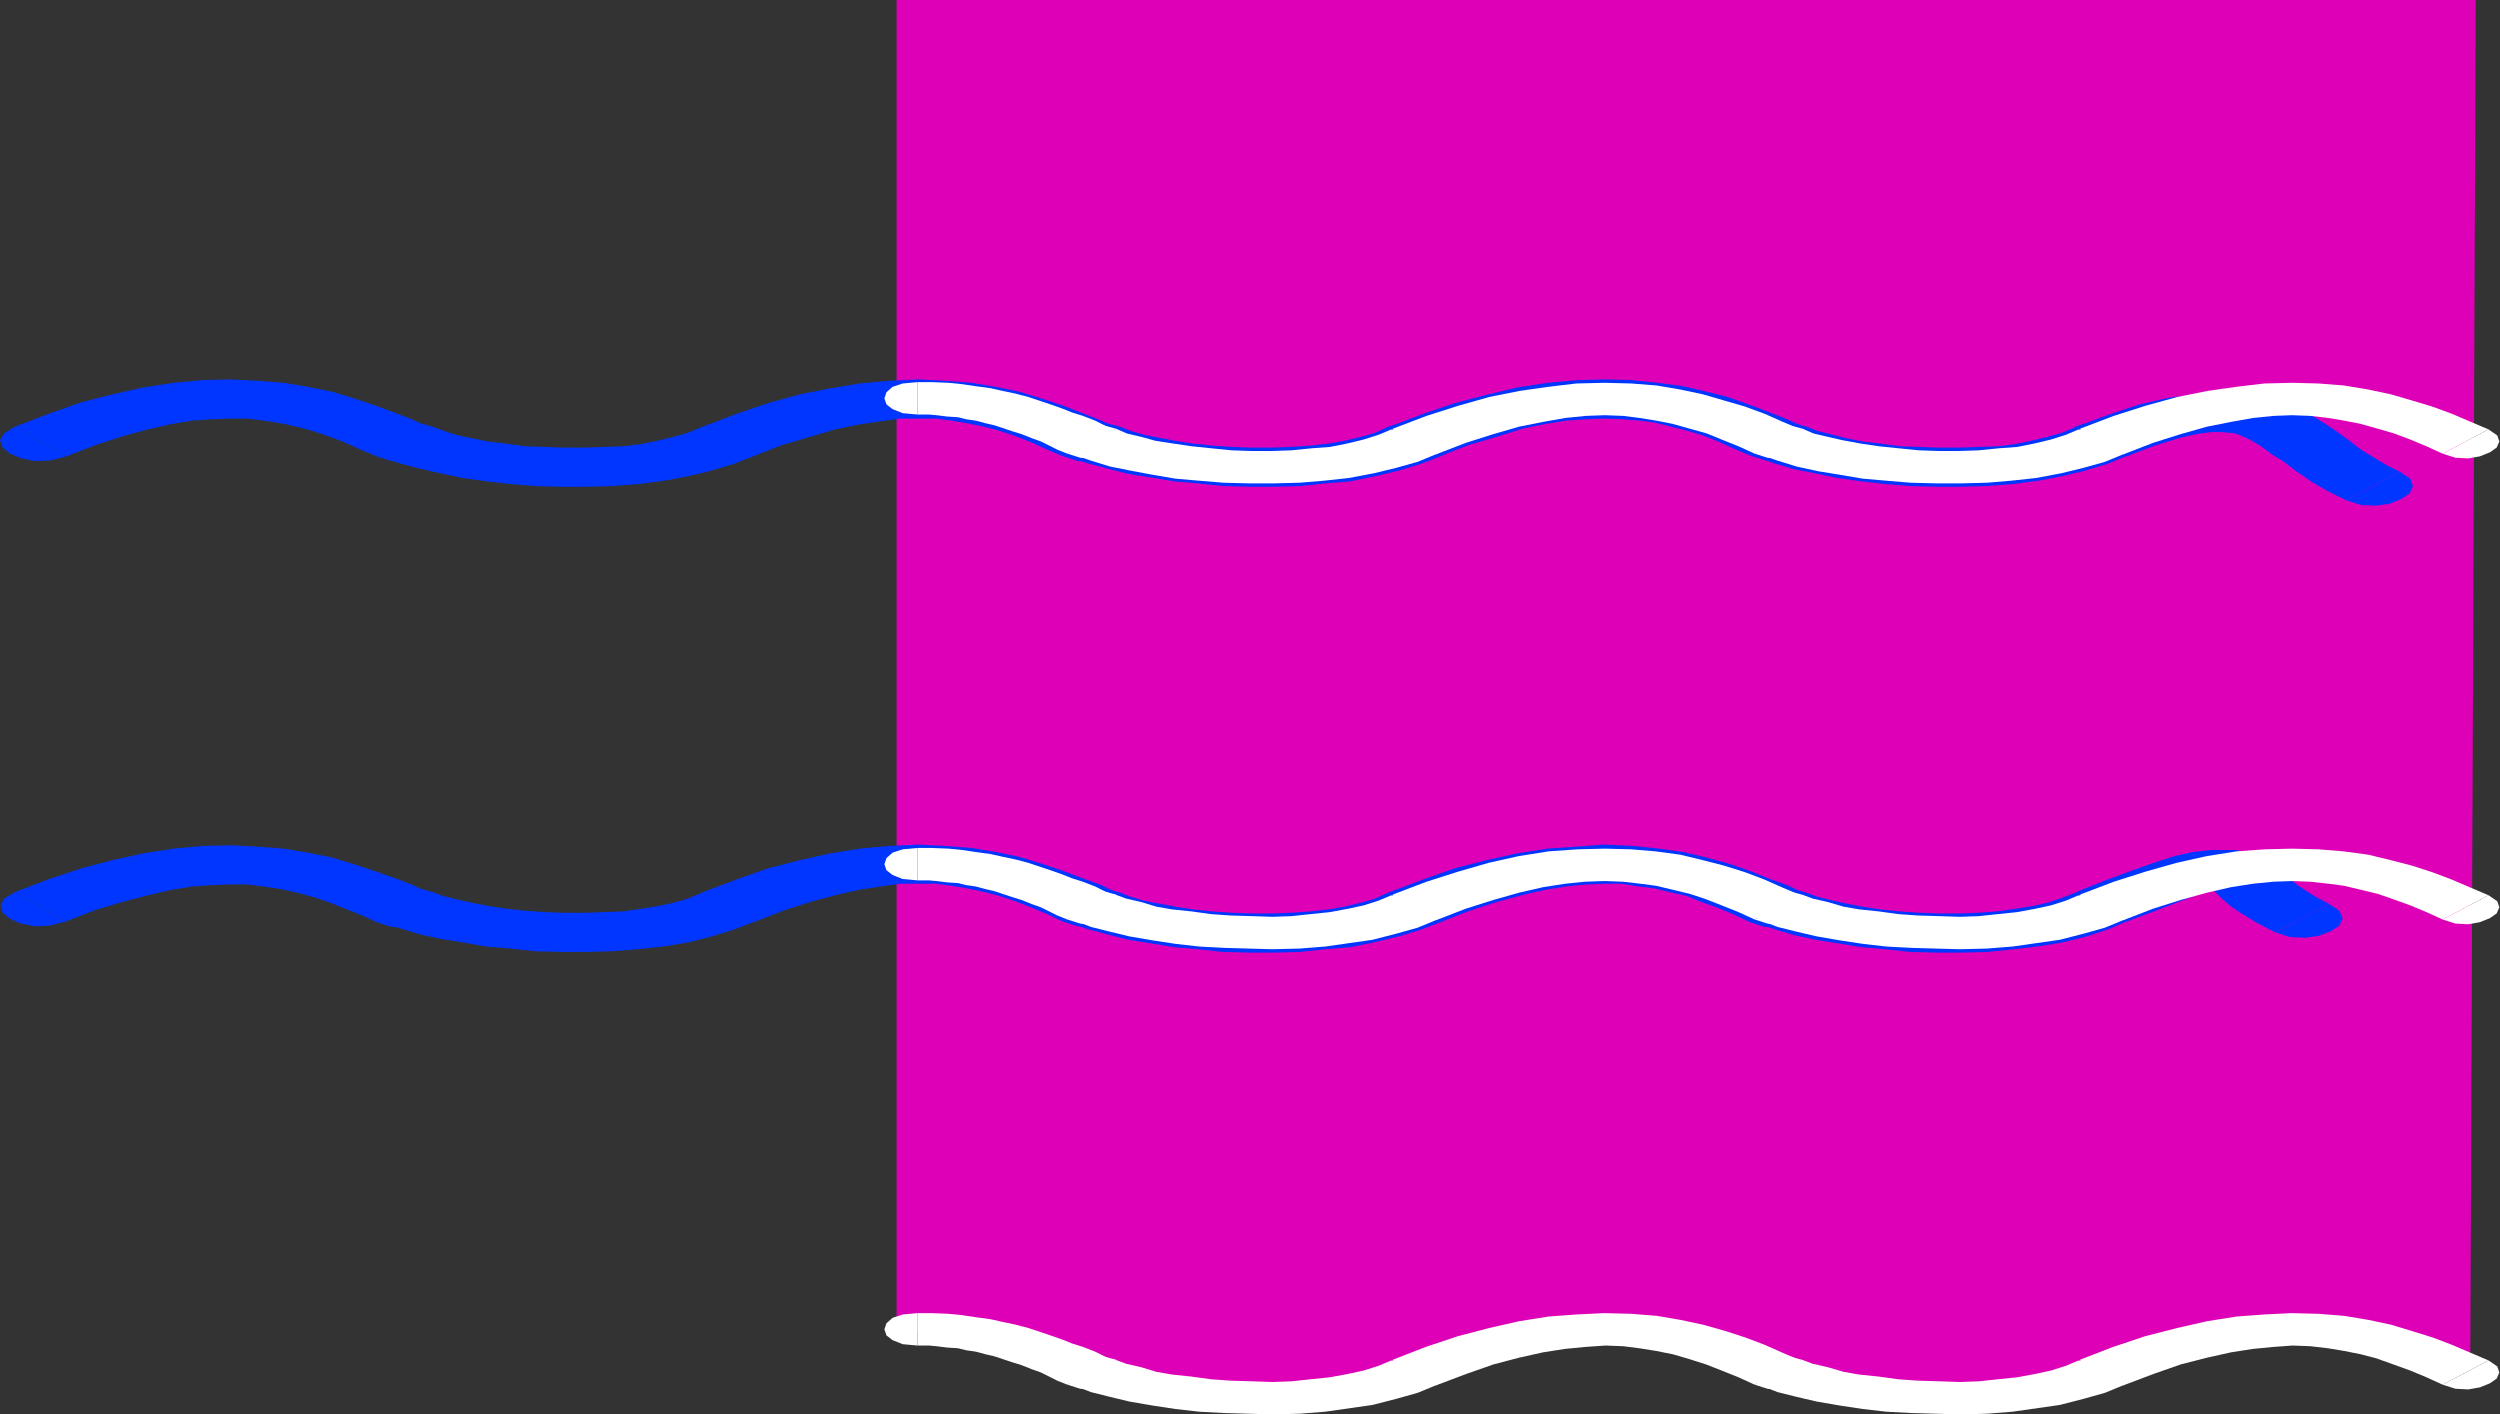 <?xml version="1.0" encoding="UTF-8" standalone="no"?>
<svg
   xmlns:dc="http://purl.org/dc/elements/1.1/"
   xmlns:cc="http://creativecommons.org/ns#"
   xmlns:rdf="http://www.w3.org/1999/02/22-rdf-syntax-ns#"
   xmlns:svg="http://www.w3.org/2000/svg"
   xmlns="http://www.w3.org/2000/svg"
   xmlns:sodipodi="http://sodipodi.sourceforge.net/DTD/sodipodi-0.dtd"
   xmlns:inkscape="http://www.inkscape.org/namespaces/inkscape"
   version="1.0"
   width="94.056mm"
   height="53.213mm"
   id="svg133"
   sodipodi:docname="AD001772.WMF">
  <rect width="100%" height="100%" fill="#333333" stroke="none"/>
  <sodipodi:namedview
     pagecolor="#ffffff"
     bordercolor="#666666"
     borderopacity="1"
     objecttolerance="10"
     gridtolerance="10"
     guidetolerance="10"
     inkscape:pageopacity="0"
     inkscape:pageshadow="2"
     inkscape:window-width="640"
     inkscape:window-height="480"
     id="namedview135" />
  <defs
     id="defs3">
    <pattern
       id="WMFhbasepattern"
       patternUnits="userSpaceOnUse"
       width="6"
       height="6"
       x="0"
       y="0" />
  </defs>
  <path
     style="fill:#de00b6;fill-rule:evenodd;fill-opacity:1;stroke:none;"
     d="  M 127.488,0   L 352.032,0   L 351.264,193.824   L 326.784,188.16   L 302.688,193.344   L 282.336,200.352   L 261.408,198.624   L 242.016,191.52   L 227.808,188.64   L 215.136,190.752   L 179.808,199.104   L 164.352,196.8   L 135.744,188.928   L 127.488,189.984   L 127.488,0  z "
     id="path5" />
  <path
     style="fill:#0036ff;fill-rule:nonzero;fill-opacity:1;stroke:none;"
     d="  M 2.112,60.672   L 0.576,61.632   L 0,62.592   L 0.384,63.648   L 1.44,64.512   L 3.072,65.184   L 4.992,65.568   L 7.2,65.472   L 9.408,64.896  z "
     id="path7" />
  <path
     style="fill:#0036ff;fill-rule:nonzero;fill-opacity:1;stroke:none;"
     d="  M 61.248,60.864   L 58.752,59.712   L 56.064,58.656   L 53.184,57.6   L 50.304,56.64   L 47.136,55.68   L 43.776,55.008   L 40.32,54.432   L 36.576,54.144   L 32.736,53.952   L 28.8,54.048   L 24.672,54.432   L 20.352,55.104   L 16.032,56.064   L 11.52,57.216   L 6.912,58.848   L 2.112,60.672   L 9.408,64.896   L 13.632,63.264   L 17.472,62.016   L 21.024,61.056   L 24.384,60.288   L 27.36,59.808   L 30.144,59.616   L 32.736,59.52   L 35.232,59.52   L 37.44,59.808   L 39.936,60.192   L 42.144,60.672   L 44.352,61.248   L 46.656,62.016   L 48.96,62.88   L 51.264,63.936   L 53.568,64.896  z "
     id="path9" />
  <path
     style="fill:#0036ff;fill-rule:nonzero;fill-opacity:1;stroke:none;"
     d="  M 53.568,64.896   L 55.68,65.568   L 57.888,65.664   L 59.808,65.376   L 61.536,64.704   L 62.688,63.936   L 63.168,62.88   L 62.688,61.824   L 61.248,60.864  z "
     id="path11" />
  <path
     style="fill:#0036ff;fill-rule:nonzero;fill-opacity:1;stroke:none;"
     d="  M 61.536,60.672   L 59.328,60.096   L 57.12,60   L 55.2,60.288   L 53.568,60.96   L 52.512,61.824   L 52.128,62.88   L 52.704,63.936   L 54.24,64.896  z "
     id="path13" />
  <path
     style="fill:#0036ff;fill-rule:nonzero;fill-opacity:1;stroke:none;"
     d="  M 99.936,60.672   L 99.648,60.768   L 97.824,61.536   L 95.808,62.112   L 93.408,62.688   L 91.008,63.168   L 88.608,63.456   L 86.016,63.552   L 83.136,63.648   L 80.064,63.648   L 77.376,63.552   L 74.688,63.456   L 71.904,63.072   L 69.408,62.784   L 67.008,62.304   L 64.8,61.824   L 63.072,61.248   L 61.536,60.672   L 54.24,64.896   L 56.736,65.856   L 59.616,66.624   L 62.592,67.296   L 65.76,67.968   L 69.216,68.448   L 72.576,68.832   L 76.224,69.12   L 79.872,69.216   L 83.328,69.216   L 86.976,69.12   L 90.72,68.832   L 94.464,68.352   L 98.016,67.68   L 101.184,66.912   L 104.352,65.952   L 107.328,64.8   L 107.04,64.896   L 107.328,64.8   L 108.768,63.84   L 109.152,62.784   L 108.672,61.728   L 107.52,60.864   L 105.888,60.288   L 103.872,60   L 101.76,60.096   L 99.648,60.768  z "
     id="path15" />
  <path
     style="fill:#0036ff;fill-rule:nonzero;fill-opacity:1;stroke:none;"
     d="  M 158.88,60.864   L 156.384,59.712   L 153.696,58.656   L 150.912,57.6   L 148.032,56.64   L 144.864,55.68   L 141.6,55.008   L 138.144,54.432   L 134.4,54.144   L 130.56,53.952   L 126.432,54.144   L 122.208,54.528   L 118.176,55.2   L 113.76,56.064   L 109.248,57.312   L 104.736,58.848   L 99.936,60.672   L 107.04,64.896   L 111.264,63.264   L 115.2,62.112   L 118.752,61.056   L 122.016,60.384   L 125.28,59.904   L 127.968,59.52   L 130.56,59.52   L 133.056,59.52   L 135.264,59.808   L 137.568,60.192   L 139.872,60.672   L 142.08,61.248   L 144.384,62.016   L 146.592,62.88   L 148.896,63.936   L 151.2,64.896  z "
     id="path17" />
  <path
     style="fill:#0036ff;fill-rule:nonzero;fill-opacity:1;stroke:none;"
     d="  M 151.2,64.896   L 153.312,65.568   L 155.424,65.664   L 157.44,65.376   L 159.072,64.704   L 160.224,63.936   L 160.704,62.88   L 160.32,61.824   L 158.88,60.864  z "
     id="path19" />
  <path
     style="fill:#0036ff;fill-rule:nonzero;fill-opacity:1;stroke:none;"
     d="  M 159.264,60.672   L 157.056,60.096   L 154.848,60   L 152.928,60.384   L 151.296,61.056   L 150.24,61.92   L 149.856,62.976   L 150.432,63.936   L 151.968,64.896  z "
     id="path21" />
  <path
     style="fill:#0036ff;fill-rule:nonzero;fill-opacity:1;stroke:none;"
     d="  M 197.568,60.672   L 197.184,60.768   L 195.552,61.536   L 193.536,62.112   L 191.136,62.688   L 188.928,63.072   L 186.336,63.36   L 183.552,63.552   L 180.864,63.648   L 177.888,63.648   L 175.2,63.552   L 172.416,63.36   L 169.632,63.072   L 167.136,62.688   L 164.64,62.208   L 162.624,61.824   L 160.704,61.248   L 159.264,60.672   L 151.968,64.896   L 154.56,65.856   L 157.44,66.624   L 160.416,67.392   L 163.488,67.872   L 166.944,68.448   L 170.304,68.736   L 173.856,69.12   L 177.696,69.216   L 181.056,69.216   L 184.896,69.12   L 188.448,68.736   L 192,68.448   L 195.744,67.68   L 198.912,66.912   L 202.08,65.952   L 205.056,64.8   L 204.672,64.896   L 205.056,64.8   L 206.496,63.84   L 206.88,62.784   L 206.304,61.728   L 205.152,60.864   L 203.424,60.288   L 201.408,60   L 199.296,60.096   L 197.184,60.768  z "
     id="path23" />
  <path
     style="fill:#0036ff;fill-rule:nonzero;fill-opacity:1;stroke:none;"
     d="  M 256.608,60.768   L 254.112,59.616   L 251.424,58.56   L 248.64,57.504   L 245.664,56.448   L 242.592,55.68   L 239.328,54.912   L 235.68,54.432   L 232.032,54.048   L 228.192,53.952   L 224.352,54.048   L 220.032,54.432   L 215.712,55.104   L 211.296,56.16   L 206.88,57.312   L 202.368,58.848   L 197.568,60.672   L 204.672,64.896   L 208.896,63.264   L 212.832,62.112   L 216.48,60.96   L 219.744,60.288   L 222.72,59.808   L 225.504,59.616   L 228.192,59.52   L 230.688,59.616   L 233.184,59.808   L 235.296,60.096   L 237.6,60.672   L 239.904,61.248   L 242.112,61.92   L 244.32,62.784   L 246.624,63.84   L 248.928,64.8  z "
     id="path25" />
  <path
     style="fill:#0036ff;fill-rule:nonzero;fill-opacity:1;stroke:none;"
     d="  M 248.928,64.8   L 251.04,65.472   L 253.152,65.568   L 255.168,65.28   L 256.8,64.608   L 257.952,63.84   L 258.432,62.784   L 258.048,61.728   L 256.608,60.768  z "
     id="path27" />
  <path
     style="fill:#0036ff;fill-rule:nonzero;fill-opacity:1;stroke:none;"
     d="  M 256.896,60.672   L 254.688,60.096   L 252.48,60   L 250.56,60.288   L 248.928,60.96   L 247.872,61.824   L 247.488,62.88   L 248.064,63.936   L 249.6,64.896  z "
     id="path29" />
  <path
     style="fill:#0036ff;fill-rule:nonzero;fill-opacity:1;stroke:none;"
     d="  M 295.2,60.672   L 294.816,60.864   L 293.184,61.536   L 291.168,62.112   L 288.768,62.688   L 286.464,63.168   L 284.064,63.456   L 281.472,63.552   L 278.592,63.648   L 275.52,63.648   L 272.832,63.552   L 270.144,63.456   L 267.36,63.072   L 264.864,62.784   L 262.464,62.304   L 260.256,61.728   L 258.336,61.248   L 256.896,60.672   L 249.6,64.896   L 252.192,65.856   L 255.072,66.72   L 258.048,67.296   L 261.216,67.968   L 264.672,68.448   L 268.032,68.832   L 271.68,69.12   L 275.328,69.216   L 278.784,69.216   L 282.432,69.12   L 286.176,68.832   L 289.92,68.352   L 293.376,67.68   L 296.544,66.912   L 299.712,65.952   L 302.688,64.704   L 302.304,64.896   L 302.688,64.8   L 304.128,63.84   L 304.512,62.784   L 303.936,61.728   L 302.784,60.864   L 301.056,60.288   L 299.04,60   L 296.928,60.096   L 294.816,60.768  z "
     id="path31" />
  <path
     style="fill:#0036ff;fill-rule:nonzero;fill-opacity:1;stroke:none;"
     d="  M 341.28,67.104   L 339.36,66.144   L 337.44,64.992   L 335.712,63.936   L 333.984,62.592   L 332.256,61.344   L 330.528,60.192   L 328.512,58.944   L 326.112,57.792   L 323.232,56.832   L 319.872,56.16   L 316.224,55.872   L 312.48,56.064   L 308.448,56.544   L 304.224,57.504   L 299.904,58.944   L 295.2,60.672   L 302.304,64.896   L 306.432,63.36   L 309.792,62.304   L 312.288,61.728   L 314.4,61.44   L 315.84,61.44   L 316.992,61.536   L 317.856,61.632   L 318.816,62.016   L 320.064,62.592   L 321.504,63.456   L 323.04,64.608   L 324.768,65.664   L 326.496,67.008   L 328.608,68.448   L 330.912,69.792   L 333.6,71.136  z "
     id="path33" />
  <path
     style="fill:#0036ff;fill-rule:nonzero;fill-opacity:1;stroke:none;"
     d="  M 333.6,71.136   L 335.712,71.808   L 337.824,71.904   L 339.84,71.616   L 341.472,70.944   L 342.624,70.176   L 343.104,69.12   L 342.72,68.064   L 341.28,67.104  z "
     id="path35" />
  <path
     style="fill:#0036ff;fill-rule:nonzero;fill-opacity:1;stroke:none;"
     d="  M 2.208,126.816   L 0.576,127.776   L 0.096,128.736   L 0.384,129.792   L 1.44,130.656   L 2.976,131.328   L 4.992,131.712   L 7.104,131.616   L 9.312,131.04  z "
     id="path37" />
  <path
     style="fill:#0036ff;fill-rule:nonzero;fill-opacity:1;stroke:none;"
     d="  M 61.248,127.104   L 58.752,125.856   L 55.968,124.8   L 53.184,123.84   L 50.304,122.88   L 47.136,121.92   L 43.776,121.248   L 40.32,120.672   L 36.576,120.384   L 32.736,120.192   L 28.8,120.288   L 24.672,120.672   L 20.352,121.344   L 16.032,122.304   L 11.616,123.456   L 7.008,124.992   L 2.208,126.816   L 9.312,131.04   L 13.536,129.408   L 17.376,128.256   L 21.024,127.296   L 24.384,126.528   L 27.36,126.048   L 30.144,125.856   L 32.736,125.76   L 35.232,125.76   L 37.44,126.048   L 39.936,126.432   L 42.144,126.912   L 44.352,127.488   L 46.656,128.256   L 49.056,129.216   L 51.264,130.08   L 53.568,131.136  z "
     id="path39" />
  <path
     style="fill:#0036ff;fill-rule:nonzero;fill-opacity:1;stroke:none;"
     d="  M 53.568,131.136   L 55.68,131.808   L 57.792,131.904   L 59.808,131.616   L 61.44,130.944   L 62.592,130.176   L 63.072,129.12   L 62.688,128.064   L 61.248,127.104  z "
     id="path41" />
  <path
     style="fill:#0036ff;fill-rule:nonzero;fill-opacity:1;stroke:none;"
     d="  M 61.44,126.816   L 59.232,126.24   L 57.12,126.144   L 55.104,126.528   L 53.568,127.2   L 52.512,128.064   L 52.224,129.12   L 52.704,130.08   L 54.336,131.04  z "
     id="path43" />
  <path
     style="fill:#0036ff;fill-rule:nonzero;fill-opacity:1;stroke:none;"
     d="  M 99.84,126.912   L 99.648,127.008   L 97.824,127.776   L 95.808,128.352   L 93.6,128.832   L 91.2,129.216   L 88.608,129.6   L 85.92,129.696   L 83.232,129.792   L 80.16,129.792   L 77.472,129.696   L 74.688,129.504   L 72,129.216   L 69.504,128.832   L 67.008,128.352   L 64.896,127.872   L 62.976,127.392   L 61.44,126.816   L 54.336,131.04   L 56.832,132   L 59.712,132.864   L 62.784,133.536   L 65.856,134.016   L 69.12,134.592   L 72.576,134.88   L 76.128,135.264   L 79.968,135.36   L 83.424,135.36   L 87.072,135.264   L 90.72,134.976   L 94.272,134.592   L 97.824,134.016   L 101.184,133.152   L 104.352,132.192   L 107.328,131.04   L 107.136,131.136   L 107.328,131.04   L 108.768,130.08   L 109.248,129.024   L 108.768,127.968   L 107.616,127.104   L 105.888,126.528   L 103.968,126.24   L 101.76,126.336   L 99.648,127.008  z "
     id="path45" />
  <path
     style="fill:#0036ff;fill-rule:nonzero;fill-opacity:1;stroke:none;"
     d="  M 158.976,127.008   L 156.384,125.76   L 153.696,124.8   L 150.912,123.744   L 148.032,122.784   L 144.864,121.824   L 141.6,121.152   L 138.144,120.576   L 134.4,120.288   L 130.56,120.096   L 126.432,120.288   L 122.208,120.672   L 118.08,121.344   L 113.76,122.304   L 109.248,123.456   L 104.64,125.088   L 99.84,126.912   L 107.136,131.136   L 111.36,129.504   L 115.2,128.256   L 118.752,127.296   L 122.112,126.528   L 125.28,126.048   L 127.968,125.664   L 130.56,125.664   L 133.056,125.664   L 135.264,125.952   L 137.568,126.336   L 139.872,126.816   L 142.08,127.392   L 144.384,128.16   L 146.592,129.024   L 148.896,129.984   L 151.104,131.04  z "
     id="path47" />
  <path
     style="fill:#0036ff;fill-rule:nonzero;fill-opacity:1;stroke:none;"
     d="  M 151.104,131.04   L 153.216,131.712   L 155.328,131.808   L 157.344,131.52   L 159.072,130.848   L 160.224,130.08   L 160.8,129.024   L 160.416,127.968   L 158.976,127.008  z "
     id="path49" />
  <path
     style="fill:#0036ff;fill-rule:nonzero;fill-opacity:1;stroke:none;"
     d="  M 159.264,126.912   L 157.056,126.336   L 154.848,126.24   L 152.928,126.624   L 151.296,127.296   L 150.24,128.16   L 149.856,129.216   L 150.432,130.176   L 151.968,131.136  z "
     id="path51" />
  <path
     style="fill:#0036ff;fill-rule:nonzero;fill-opacity:1;stroke:none;"
     d="  M 197.472,126.912   L 197.184,127.008   L 195.552,127.776   L 193.536,128.352   L 191.136,128.928   L 188.928,129.312   L 186.336,129.6   L 183.552,129.792   L 180.864,129.888   L 177.888,129.888   L 175.2,129.792   L 172.416,129.6   L 169.632,129.312   L 167.136,128.928   L 164.64,128.448   L 162.624,128.064   L 160.704,127.488   L 159.264,126.912   L 151.968,131.136   L 154.56,132.096   L 157.44,132.864   L 160.416,133.632   L 163.488,134.112   L 166.944,134.688   L 170.304,134.976   L 173.856,135.36   L 177.696,135.456   L 181.056,135.456   L 184.896,135.36   L 188.448,134.976   L 192,134.688   L 195.744,133.92   L 198.912,133.152   L 202.08,132.192   L 205.056,131.04   L 204.768,131.136   L 205.056,131.04   L 206.496,130.08   L 206.88,129.024   L 206.304,127.968   L 205.152,127.104   L 203.424,126.528   L 201.408,126.24   L 199.296,126.336   L 197.184,127.008  z "
     id="path53" />
  <path
     style="fill:#0036ff;fill-rule:nonzero;fill-opacity:1;stroke:none;"
     d="  M 256.704,127.104   L 254.112,125.856   L 251.424,124.896   L 248.832,123.84   L 245.76,122.784   L 242.592,121.92   L 239.328,121.152   L 235.872,120.672   L 232.224,120.288   L 228.096,120.096   L 224.16,120.384   L 220.032,120.672   L 215.712,121.344   L 211.392,122.304   L 206.88,123.456   L 202.272,125.088   L 197.472,126.912   L 204.768,131.136   L 208.992,129.504   L 212.832,128.256   L 216.384,127.296   L 219.744,126.528   L 222.72,126.048   L 225.696,125.76   L 228.288,125.664   L 230.496,125.664   L 232.992,126.048   L 235.296,126.336   L 237.6,126.912   L 239.808,127.392   L 241.92,128.256   L 244.32,129.12   L 246.624,130.08   L 248.832,131.136  z "
     id="path55" />
  <path
     style="fill:#0036ff;fill-rule:nonzero;fill-opacity:1;stroke:none;"
     d="  M 248.832,131.136   L 250.944,131.808   L 253.056,131.904   L 255.072,131.616   L 256.8,130.944   L 257.952,130.176   L 258.528,129.12   L 258.144,128.064   L 256.704,127.104  z "
     id="path57" />
  <path
     style="fill:#0036ff;fill-rule:nonzero;fill-opacity:1;stroke:none;"
     d="  M 256.8,126.912   L 254.592,126.336   L 252.48,126.24   L 250.464,126.624   L 248.928,127.296   L 247.872,128.16   L 247.584,129.216   L 248.064,130.176   L 249.696,131.136  z "
     id="path59" />
  <path
     style="fill:#0036ff;fill-rule:nonzero;fill-opacity:1;stroke:none;"
     d="  M 295.296,126.816   L 294.912,127.008   L 293.184,127.68   L 291.168,128.352   L 289.056,128.832   L 286.656,129.216   L 283.872,129.6   L 281.28,129.792   L 278.592,129.888   L 275.616,129.888   L 272.928,129.792   L 270.144,129.6   L 267.36,129.312   L 264.864,128.928   L 262.368,128.448   L 260.256,127.968   L 258.336,127.488   L 256.8,126.912   L 249.696,131.136   L 252.192,132.096   L 255.072,132.96   L 258.144,133.632   L 261.216,134.112   L 264.672,134.688   L 268.032,134.976   L 271.584,135.36   L 275.424,135.456   L 278.784,135.456   L 282.624,135.36   L 286.368,134.976   L 289.728,134.592   L 293.28,134.016   L 296.736,133.152   L 299.904,132.096   L 302.784,130.848   L 302.4,131.04   L 302.784,130.848   L 304.224,129.888   L 304.608,128.832   L 304.032,127.872   L 302.88,127.008   L 301.152,126.432   L 299.136,126.24   L 297.024,126.336   L 294.912,127.008  z "
     id="path61" />
  <path
     style="fill:#0036ff;fill-rule:nonzero;fill-opacity:1;stroke:none;"
     d="  M 331.2,128.544   L 329.376,127.584   L 327.84,126.624   L 326.688,125.856   L 325.824,125.184   L 324.96,124.32   L 324,123.36   L 322.656,122.496   L 320.928,121.632   L 317.952,120.864   L 314.4,120.864   L 311.808,121.152   L 309.216,121.728   L 306.24,122.688   L 303.264,123.744   L 299.616,125.088   L 295.296,126.816   L 302.4,131.04   L 306.528,129.504   L 309.984,128.16   L 312.768,127.104   L 314.592,126.528   L 315.648,126.336   L 316.128,126.24   L 315.072,126.24   L 314.016,126.048   L 314.016,125.952   L 314.208,126.24   L 314.976,126.816   L 315.84,127.68   L 317.28,128.928   L 319.008,130.08   L 320.928,131.232   L 323.52,132.576  z "
     id="path63" />
  <path
     style="fill:#0036ff;fill-rule:nonzero;fill-opacity:1;stroke:none;"
     d="  M 323.52,132.576   L 325.632,133.248   L 327.84,133.344   L 329.76,133.056   L 331.488,132.384   L 332.64,131.616   L 333.12,130.56   L 332.64,129.504   L 331.2,128.544  z "
     id="path65" />
  <path
     style="fill:#ffffff;fill-rule:nonzero;fill-opacity:1;stroke:none;"
     d="  M 130.464,54.336   L 128.352,54.528   L 126.912,55.008   L 126.048,55.776   L 125.76,56.64   L 126.048,57.504   L 126.912,58.176   L 128.352,58.752   L 130.464,58.944  z "
     id="path67" />
  <path
     style="fill:#ffffff;fill-rule:nonzero;fill-opacity:1;stroke:none;"
     d="  M 158.304,61.056   L 157.056,60.48   L 155.712,59.808   L 153.984,59.136   L 152.448,58.656   L 151.008,58.08   L 149.376,57.504   L 147.936,57.024   L 146.208,56.448   L 144.384,55.968   L 142.56,55.584   L 140.832,55.2   L 138.72,54.912   L 136.8,54.624   L 134.88,54.432   L 132.48,54.336   L 130.464,54.336   L 130.464,58.944   L 132.096,58.944   L 133.152,59.04   L 134.688,59.232   L 136.224,59.328   L 137.376,59.616   L 138.72,59.808   L 140.16,60.192   L 141.408,60.48   L 142.56,60.864   L 144,61.344   L 145.248,61.728   L 146.688,62.304   L 148.032,62.784   L 148.992,63.264   L 150.336,63.936   L 151.776,64.512  z "
     id="path69" />
  <path
     style="fill:#ffffff;fill-rule:nonzero;fill-opacity:1;stroke:none;"
     d="  M 151.776,64.512   L 153.6,65.088   L 155.424,65.184   L 157.056,64.896   L 158.496,64.32   L 159.456,63.648   L 159.84,62.784   L 159.552,61.92   L 158.304,61.056  z "
     id="path71" />
  <path
     style="fill:#ffffff;fill-rule:nonzero;fill-opacity:1;stroke:none;"
     d="  M 158.688,60.96   L 156.864,60.48   L 155.04,60.384   L 153.408,60.672   L 152.064,61.248   L 151.104,62.016   L 150.816,62.88   L 151.2,63.744   L 152.544,64.608  z "
     id="path73" />
  <path
     style="fill:#ffffff;fill-rule:nonzero;fill-opacity:1;stroke:none;"
     d="  M 198.048,60.96   L 197.856,61.056   L 196.032,61.824   L 193.92,62.496   L 191.52,63.072   L 189.12,63.552   L 186.528,63.744   L 183.648,64.032   L 180.864,64.128   L 177.888,64.128   L 175.104,64.032   L 172.224,63.744   L 169.44,63.456   L 166.848,63.072   L 164.352,62.688   L 162.24,62.112   L 160.224,61.632   L 158.688,60.96   L 152.544,64.608   L 155.04,65.472   L 157.824,66.336   L 160.704,66.912   L 163.776,67.488   L 167.136,68.064   L 170.496,68.352   L 173.952,68.64   L 177.696,68.736   L 181.056,68.736   L 184.8,68.64   L 188.256,68.352   L 191.808,67.968   L 195.36,67.296   L 198.528,66.528   L 201.6,65.664   L 204.384,64.512   L 204.192,64.608   L 204.48,64.416   L 205.728,63.552   L 206.016,62.688   L 205.632,61.92   L 204.576,61.152   L 203.136,60.672   L 201.408,60.48   L 199.584,60.576   L 197.76,61.152  z "
     id="path75" />
  <path
     style="fill:#ffffff;fill-rule:nonzero;fill-opacity:1;stroke:none;"
     d="  M 256.032,61.056   L 253.536,60   L 250.944,58.848   L 248.064,57.792   L 245.088,56.928   L 242.112,56.064   L 238.944,55.392   L 235.584,54.816   L 231.936,54.528   L 228.192,54.432   L 224.16,54.528   L 220.128,55.008   L 216.096,55.584   L 211.776,56.448   L 207.36,57.696   L 202.848,59.136   L 198.048,60.96   L 204.192,64.608   L 208.416,62.976   L 212.352,61.728   L 216,60.672   L 219.36,60   L 222.624,59.424   L 225.504,59.136   L 228.192,59.04   L 230.784,59.136   L 233.088,59.424   L 235.488,59.808   L 237.888,60.288   L 240.288,60.96   L 242.688,61.632   L 244.8,62.496   L 247.2,63.456   L 249.504,64.512  z "
     id="path77" />
  <path
     style="fill:#ffffff;fill-rule:nonzero;fill-opacity:1;stroke:none;"
     d="  M 249.504,64.512   L 251.328,65.088   L 253.152,65.184   L 254.784,64.896   L 256.224,64.32   L 257.184,63.648   L 257.568,62.784   L 257.28,61.92   L 256.032,61.056  z "
     id="path79" />
  <path
     style="fill:#ffffff;fill-rule:nonzero;fill-opacity:1;stroke:none;"
     d="  M 256.32,60.96   L 254.496,60.48   L 252.672,60.384   L 251.04,60.672   L 249.696,61.248   L 248.736,62.016   L 248.448,62.88   L 248.832,63.744   L 250.176,64.608  z "
     id="path81" />
  <path
     style="fill:#ffffff;fill-rule:nonzero;fill-opacity:1;stroke:none;"
     d="  M 295.776,60.96   L 295.584,61.056   L 293.76,61.824   L 291.648,62.496   L 289.248,63.072   L 286.848,63.552   L 284.256,63.744   L 281.376,64.032   L 278.592,64.128   L 275.616,64.128   L 272.832,64.032   L 269.952,63.744   L 267.168,63.456   L 264.576,63.072   L 261.984,62.592   L 259.872,62.112   L 257.856,61.632   L 256.32,60.96   L 250.176,64.608   L 252.672,65.472   L 255.456,66.336   L 258.528,67.008   L 261.504,67.488   L 264.864,68.064   L 268.224,68.352   L 271.68,68.64   L 275.424,68.736   L 278.784,68.736   L 282.528,68.64   L 285.984,68.352   L 289.536,67.968   L 293.088,67.296   L 296.256,66.528   L 299.328,65.664   L 302.112,64.512   L 301.92,64.608   L 302.208,64.416   L 303.456,63.552   L 303.744,62.688   L 303.36,61.92   L 302.304,61.152   L 300.864,60.672   L 299.136,60.48   L 297.312,60.576   L 295.488,61.152  z "
     id="path83" />
  <path
     style="fill:#ffffff;fill-rule:nonzero;fill-opacity:1;stroke:none;"
     d="  M 353.856,61.056   L 351.36,60   L 348.672,58.848   L 345.792,57.792   L 342.912,56.928   L 339.936,56.064   L 336.768,55.392   L 333.312,54.816   L 329.664,54.528   L 325.92,54.432   L 321.984,54.528   L 317.952,55.008   L 313.92,55.584   L 309.6,56.448   L 305.088,57.696   L 300.576,59.136   L 295.776,60.96   L 301.92,64.608   L 306.144,62.976   L 310.08,61.728   L 313.824,60.672   L 317.184,60   L 320.448,59.424   L 323.328,59.136   L 325.92,59.04   L 328.512,59.136   L 331.008,59.424   L 333.312,59.808   L 335.712,60.288   L 338.112,60.96   L 340.416,61.632   L 342.72,62.496   L 345.024,63.456   L 347.328,64.512  z "
     id="path85" />
  <path
     style="fill:#ffffff;fill-rule:nonzero;fill-opacity:1;stroke:none;"
     d="  M 347.328,64.512   L 349.152,65.088   L 350.976,65.184   L 352.608,64.896   L 354.048,64.32   L 355.008,63.648   L 355.392,62.784   L 355.104,61.92   L 353.856,61.056  z "
     id="path87" />
  <path
     style="fill:#ffffff;fill-rule:nonzero;fill-opacity:1;stroke:none;"
     d="  M 130.464,120.576   L 128.352,120.768   L 126.912,121.248   L 126.048,122.016   L 125.76,122.88   L 126.048,123.744   L 126.912,124.416   L 128.352,124.992   L 130.464,125.184  z "
     id="path89" />
  <path
     style="fill:#ffffff;fill-rule:nonzero;fill-opacity:1;stroke:none;"
     d="  M 158.304,127.296   L 157.056,126.72   L 155.712,126.048   L 153.984,125.376   L 152.448,124.896   L 151.008,124.32   L 149.376,123.744   L 147.936,123.264   L 146.208,122.688   L 144.384,122.208   L 142.56,121.824   L 140.832,121.44   L 138.72,121.152   L 136.8,120.864   L 134.88,120.672   L 132.48,120.576   L 130.464,120.576   L 130.464,125.184   L 132.096,125.184   L 133.152,125.28   L 134.688,125.472   L 136.224,125.568   L 137.376,125.856   L 138.72,126.048   L 140.16,126.432   L 141.408,126.72   L 142.56,127.104   L 144,127.584   L 145.248,127.968   L 146.688,128.544   L 148.032,129.024   L 148.992,129.504   L 150.336,130.176   L 151.776,130.752  z "
     id="path91" />
  <path
     style="fill:#ffffff;fill-rule:nonzero;fill-opacity:1;stroke:none;"
     d="  M 151.776,130.752   L 153.6,131.328   L 155.424,131.424   L 157.056,131.136   L 158.496,130.56   L 159.456,129.888   L 159.84,129.024   L 159.552,128.16   L 158.304,127.296  z "
     id="path93" />
  <path
     style="fill:#ffffff;fill-rule:nonzero;fill-opacity:1;stroke:none;"
     d="  M 158.688,127.2   L 156.864,126.72   L 155.04,126.72   L 153.408,127.008   L 152.064,127.584   L 151.104,128.352   L 150.816,129.216   L 151.2,130.08   L 152.544,130.848  z "
     id="path95" />
  <path
     style="fill:#ffffff;fill-rule:nonzero;fill-opacity:1;stroke:none;"
     d="  M 198.048,127.2   L 197.856,127.296   L 196.032,128.064   L 193.92,128.736   L 191.712,129.216   L 189.12,129.696   L 186.336,129.984   L 183.648,130.272   L 180.96,130.368   L 178.08,130.272   L 174.912,130.176   L 172.224,129.984   L 169.44,129.6   L 166.656,129.312   L 164.448,128.928   L 162.24,128.256   L 160.128,127.776   L 158.592,127.2   L 152.64,130.848   L 155.136,131.808   L 157.824,132.48   L 160.608,133.152   L 163.968,133.728   L 167.136,134.208   L 170.496,134.592   L 174.144,134.784   L 177.504,134.88   L 180.96,134.976   L 184.8,134.88   L 188.448,134.592   L 191.808,134.112   L 195.168,133.632   L 198.528,132.768   L 201.6,131.904   L 204.384,130.752   L 204.192,130.848   L 204.48,130.656   L 205.728,129.792   L 206.016,128.928   L 205.632,128.16   L 204.576,127.392   L 203.136,126.912   L 201.408,126.72   L 199.584,126.816   L 197.76,127.392  z "
     id="path97" />
  <path
     style="fill:#ffffff;fill-rule:nonzero;fill-opacity:1;stroke:none;"
     d="  M 256.032,127.296   L 253.536,126.24   L 250.944,125.088   L 248.16,124.032   L 245.088,123.072   L 242.112,122.304   L 238.944,121.536   L 235.392,121.056   L 231.936,120.768   L 228.192,120.672   L 224.352,120.768   L 220.224,121.056   L 216,121.728   L 211.68,122.688   L 207.36,123.936   L 202.848,125.376   L 198.048,127.2   L 204.192,130.848   L 208.416,129.216   L 212.352,127.968   L 216.096,126.912   L 219.456,126.144   L 222.528,125.664   L 225.312,125.376   L 228.192,125.28   L 230.784,125.376   L 233.28,125.664   L 235.488,125.952   L 237.888,126.528   L 240.288,127.104   L 242.592,127.872   L 244.8,128.736   L 247.2,129.696   L 249.504,130.752  z "
     id="path99" />
  <path
     style="fill:#ffffff;fill-rule:nonzero;fill-opacity:1;stroke:none;"
     d="  M 249.504,130.752   L 251.328,131.328   L 253.152,131.424   L 254.784,131.136   L 256.224,130.56   L 257.184,129.888   L 257.568,129.024   L 257.28,128.16   L 256.032,127.296  z "
     id="path101" />
  <path
     style="fill:#ffffff;fill-rule:nonzero;fill-opacity:1;stroke:none;"
     d="  M 256.224,127.2   L 254.304,126.72   L 252.48,126.72   L 250.848,127.008   L 249.504,127.584   L 248.64,128.352   L 248.352,129.216   L 248.928,130.08   L 250.272,130.848  z "
     id="path103" />
  <path
     style="fill:#ffffff;fill-rule:nonzero;fill-opacity:1;stroke:none;"
     d="  M 295.776,127.2   L 295.584,127.296   L 293.76,128.064   L 291.648,128.736   L 289.44,129.216   L 286.848,129.696   L 284.064,129.984   L 281.376,130.272   L 278.688,130.368   L 275.808,130.272   L 272.64,130.176   L 269.952,129.984   L 267.168,129.6   L 264.384,129.312   L 262.176,128.928   L 259.872,128.256   L 257.76,127.776   L 256.224,127.2   L 250.272,130.848   L 252.768,131.808   L 255.456,132.48   L 258.336,133.152   L 261.696,133.728   L 264.864,134.208   L 268.224,134.592   L 271.872,134.784   L 275.232,134.88   L 278.688,134.976   L 282.528,134.88   L 286.176,134.592   L 289.536,134.112   L 292.896,133.632   L 296.256,132.768   L 299.328,131.904   L 302.112,130.752   L 301.92,130.848   L 302.208,130.656   L 303.456,129.792   L 303.744,128.928   L 303.36,128.16   L 302.304,127.392   L 300.864,126.912   L 299.136,126.72   L 297.312,126.816   L 295.488,127.392  z "
     id="path105" />
  <path
     style="fill:#ffffff;fill-rule:nonzero;fill-opacity:1;stroke:none;"
     d="  M 353.856,127.296   L 351.36,126.24   L 348.672,125.088   L 345.888,124.032   L 342.912,123.072   L 339.936,122.304   L 336.768,121.536   L 333.216,121.056   L 329.664,120.768   L 325.92,120.672   L 322.08,120.768   L 318.048,121.056   L 313.824,121.728   L 309.504,122.688   L 305.088,123.936   L 300.576,125.376   L 295.776,127.2   L 301.92,130.848   L 306.144,129.216   L 310.08,127.968   L 313.92,126.912   L 317.28,126.144   L 320.352,125.664   L 323.232,125.376   L 325.92,125.28   L 328.512,125.376   L 331.104,125.664   L 333.312,125.952   L 335.712,126.528   L 338.112,127.104   L 340.32,127.872   L 342.72,128.736   L 345.024,129.696   L 347.328,130.752  z "
     id="path107" />
  <path
     style="fill:#ffffff;fill-rule:nonzero;fill-opacity:1;stroke:none;"
     d="  M 347.328,130.752   L 349.152,131.328   L 350.976,131.424   L 352.608,131.136   L 354.048,130.56   L 355.008,129.888   L 355.392,129.024   L 355.104,128.16   L 353.856,127.296  z "
     id="path109" />
  <path
     style="fill:#ffffff;fill-rule:nonzero;fill-opacity:1;stroke:none;"
     d="  M 130.464,186.72   L 128.352,186.912   L 126.912,187.392   L 126.048,188.16   L 125.76,189.024   L 126.048,189.888   L 126.912,190.56   L 128.352,191.136   L 130.464,191.328  z "
     id="path111" />
  <path
     style="fill:#ffffff;fill-rule:nonzero;fill-opacity:1;stroke:none;"
     d="  M 158.304,193.44   L 157.056,192.864   L 155.712,192.192   L 153.984,191.52   L 152.448,191.04   L 151.008,190.464   L 149.376,189.888   L 147.936,189.408   L 146.208,188.832   L 144.384,188.352   L 142.56,187.968   L 140.832,187.584   L 138.72,187.296   L 136.8,187.008   L 134.88,186.816   L 132.48,186.72   L 130.464,186.72   L 130.464,191.328   L 132.096,191.328   L 133.152,191.424   L 134.688,191.616   L 136.224,191.712   L 137.376,192   L 138.72,192.192   L 140.16,192.576   L 141.408,192.864   L 142.56,193.248   L 144,193.728   L 145.248,194.112   L 146.688,194.688   L 148.032,195.168   L 148.992,195.648   L 150.336,196.32   L 151.776,196.896  z "
     id="path113" />
  <path
     style="fill:#ffffff;fill-rule:nonzero;fill-opacity:1;stroke:none;"
     d="  M 151.776,196.896   L 153.6,197.472   L 155.424,197.568   L 157.056,197.28   L 158.496,196.704   L 159.456,196.032   L 159.84,195.168   L 159.552,194.304   L 158.304,193.44  z "
     id="path115" />
  <path
     style="fill:#ffffff;fill-rule:nonzero;fill-opacity:1;stroke:none;"
     d="  M 158.688,193.344   L 156.864,192.864   L 155.04,192.864   L 153.408,193.152   L 152.064,193.728   L 151.104,194.496   L 150.816,195.36   L 151.2,196.224   L 152.544,196.992  z "
     id="path117" />
  <path
     style="fill:#ffffff;fill-rule:nonzero;fill-opacity:1;stroke:none;"
     d="  M 198.048,193.344   L 197.856,193.44   L 196.032,194.208   L 193.92,194.88   L 191.712,195.36   L 189.12,195.84   L 186.336,196.128   L 183.648,196.416   L 180.96,196.512   L 178.08,196.416   L 174.912,196.32   L 172.224,196.128   L 169.44,195.744   L 166.656,195.456   L 164.448,195.072   L 162.24,194.4   L 160.128,193.92   L 158.592,193.344   L 152.64,196.992   L 155.136,197.952   L 157.824,198.624   L 160.608,199.296   L 163.968,199.872   L 167.136,200.352   L 170.496,200.736   L 174.144,200.928   L 177.504,201.024   L 180.96,201.12   L 184.8,201.024   L 188.448,200.736   L 191.808,200.256   L 195.168,199.776   L 198.528,198.912   L 201.6,198.048   L 204.384,196.896   L 204.192,196.992   L 204.48,196.8   L 205.728,195.936   L 206.016,195.072   L 205.632,194.304   L 204.576,193.536   L 203.136,193.056   L 201.408,192.864   L 199.584,192.96   L 197.76,193.536  z "
     id="path119" />
  <path
     style="fill:#ffffff;fill-rule:nonzero;fill-opacity:1;stroke:none;"
     d="  M 256.032,193.44   L 253.536,192.384   L 250.944,191.232   L 248.16,190.176   L 245.184,189.216   L 242.112,188.352   L 238.944,187.68   L 235.584,187.104   L 231.936,186.816   L 228.096,186.72   L 224.16,186.912   L 220.224,187.2   L 216,187.872   L 211.776,188.832   L 207.36,189.984   L 202.752,191.52   L 198.048,193.344   L 204.192,196.992   L 208.512,195.36   L 212.352,194.016   L 216,193.056   L 219.456,192.288   L 222.528,191.808   L 225.504,191.52   L 228.288,191.328   L 230.784,191.424   L 233.088,191.712   L 235.488,192.096   L 237.888,192.576   L 240.192,193.248   L 242.592,194.016   L 244.8,194.88   L 247.2,195.84   L 249.504,196.896  z "
     id="path121" />
  <path
     style="fill:#ffffff;fill-rule:nonzero;fill-opacity:1;stroke:none;"
     d="  M 249.504,196.896   L 251.328,197.472   L 253.152,197.568   L 254.784,197.28   L 256.224,196.704   L 257.184,196.032   L 257.568,195.168   L 257.28,194.304   L 256.032,193.44  z "
     id="path123" />
  <path
     style="fill:#ffffff;fill-rule:nonzero;fill-opacity:1;stroke:none;"
     d="  M 256.224,193.344   L 254.304,192.864   L 252.48,192.864   L 250.848,193.152   L 249.504,193.728   L 248.64,194.496   L 248.352,195.36   L 248.928,196.224   L 250.272,196.992  z "
     id="path125" />
  <path
     style="fill:#ffffff;fill-rule:nonzero;fill-opacity:1;stroke:none;"
     d="  M 295.776,193.344   L 295.584,193.44   L 293.76,194.208   L 291.648,194.88   L 289.44,195.36   L 286.848,195.84   L 284.064,196.128   L 281.376,196.416   L 278.688,196.512   L 275.808,196.416   L 272.64,196.32   L 269.952,196.128   L 267.168,195.744   L 264.384,195.456   L 262.176,195.072   L 259.872,194.4   L 257.76,193.92   L 256.224,193.344   L 250.272,196.992   L 252.768,197.952   L 255.456,198.624   L 258.336,199.296   L 261.696,199.872   L 264.864,200.352   L 268.224,200.736   L 271.872,200.928   L 275.232,201.024   L 278.688,201.12   L 282.528,201.024   L 286.176,200.736   L 289.536,200.256   L 292.896,199.776   L 296.256,198.912   L 299.328,198.048   L 302.112,196.896   L 301.92,196.992   L 302.208,196.8   L 303.456,195.936   L 303.744,195.072   L 303.36,194.304   L 302.304,193.536   L 300.864,193.056   L 299.136,192.864   L 297.312,192.96   L 295.488,193.536  z "
     id="path127" />
  <path
     style="fill:#ffffff;fill-rule:nonzero;fill-opacity:1;stroke:none;"
     d="  M 353.856,193.44   L 351.36,192.384   L 348.672,191.232   L 345.888,190.176   L 343.104,189.312   L 339.936,188.352   L 336.768,187.68   L 333.312,187.104   L 329.664,186.816   L 325.824,186.72   L 321.984,186.912   L 318.048,187.2   L 313.824,187.872   L 309.6,188.832   L 305.088,189.984   L 300.48,191.52   L 295.776,193.344   L 301.92,196.992   L 306.24,195.36   L 310.08,194.016   L 313.824,193.056   L 317.28,192.288   L 320.352,191.808   L 323.328,191.52   L 326.016,191.328   L 328.512,191.424   L 331.008,191.712   L 333.312,192.096   L 335.712,192.576   L 337.92,193.152   L 340.32,194.016   L 342.72,194.88   L 345.024,195.84   L 347.328,196.896  z "
     id="path129" />
  <path
     style="fill:#ffffff;fill-rule:nonzero;fill-opacity:1;stroke:none;"
     d="  M 347.328,196.896   L 349.152,197.472   L 350.976,197.568   L 352.608,197.28   L 354.048,196.704   L 355.008,196.032   L 355.392,195.168   L 355.104,194.304   L 353.856,193.44  z "
     id="path131" />
</svg>
